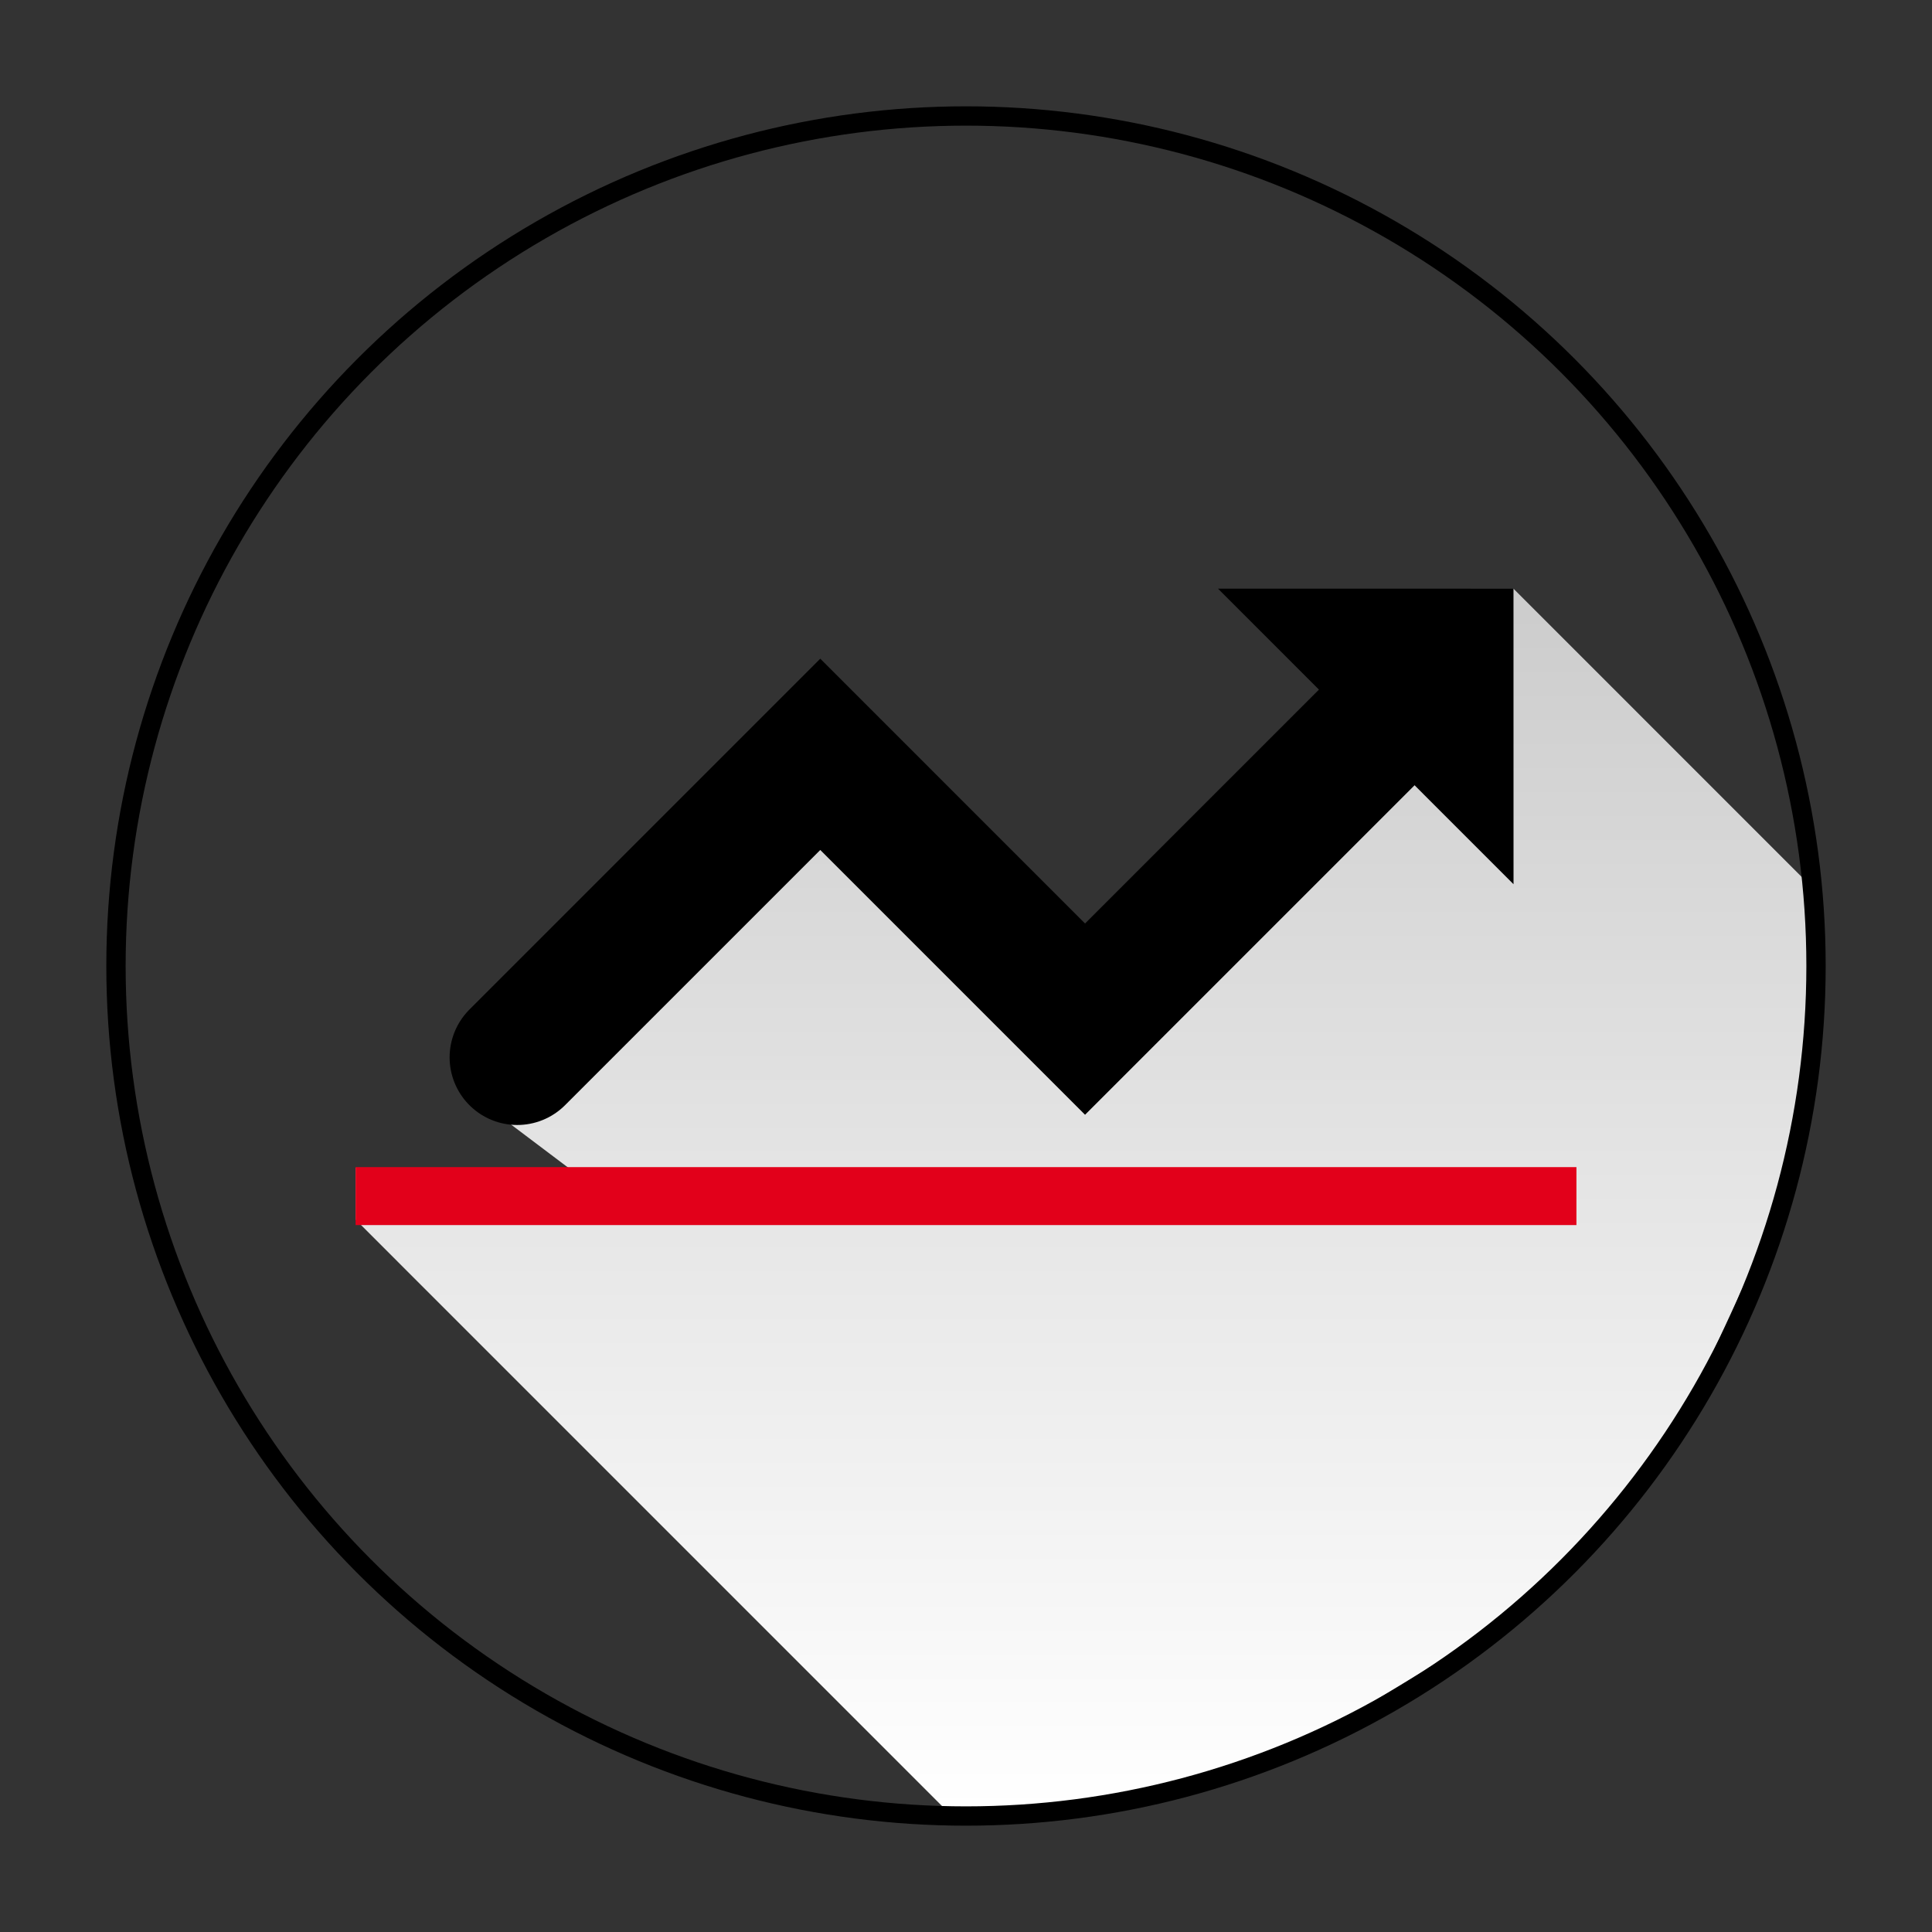 <?xml version="1.0" encoding="utf-8"?>
<!-- Generator: Adobe Illustrator 14.0.0, SVG Export Plug-In . SVG Version: 6.00 Build 43363)  -->
<!DOCTYPE svg PUBLIC "-//W3C//DTD SVG 1.1//EN" "http://www.w3.org/Graphics/SVG/1.1/DTD/svg11.dtd">
<svg version="1.1" id="icon_glasses" xmlns="http://www.w3.org/2000/svg" xmlns:xlink="http://www.w3.org/1999/xlink" x="0px"
	 y="0px" width="100px" height="100px" viewBox="0 0 100 100" enable-background="new 0 0 100 100" xml:space="preserve">
<rect x="0" y="0" width="100" height="100" fill="#333333" stroke="none"/>
<linearGradient id="SVGID_1_" gradientUnits="userSpaceOnUse" x1="56.068" y1="6.364" x2="56.068" y2="69.574" gradientTransform="matrix(1 0 0 -1 0.04 100.045)">
	<stop  offset="0" style="stop-color:#FFFFFF"/>
	<stop  offset="1" style="stop-color:#CCCCCC"/>
</linearGradient>
<polygon fill="url(#SVGID_1_)" points="93.811,53.492 92.318,62.075 86.653,74.346 78.34,83.654 66.832,90.661 55.433,93.682 
	48.961,93.682 18.405,63.125 18.405,60.441 31.583,62.076 24.471,56.713 42.107,35.548 56.97,50.447 70.117,37.542 78.338,30.471 
	93.811,45.945 "/>
<g>
	<polyline fill="none" stroke="#000000" stroke-width="7" stroke-linecap="round" points="26.772,54.729 42.457,39.044 
		56.162,52.75 73.021,35.892 	"/>
	<polygon points="63.043,30.469 78.34,45.767 78.338,30.471 	"/>
</g>
<line fill="none" stroke="#E2001A" stroke-width="3" x1="18.405" y1="61.91" x2="81.596" y2="61.91"/>
<circle fill="none" stroke="#000000" cx="50" cy="50" r="43.997"/>
</svg>
